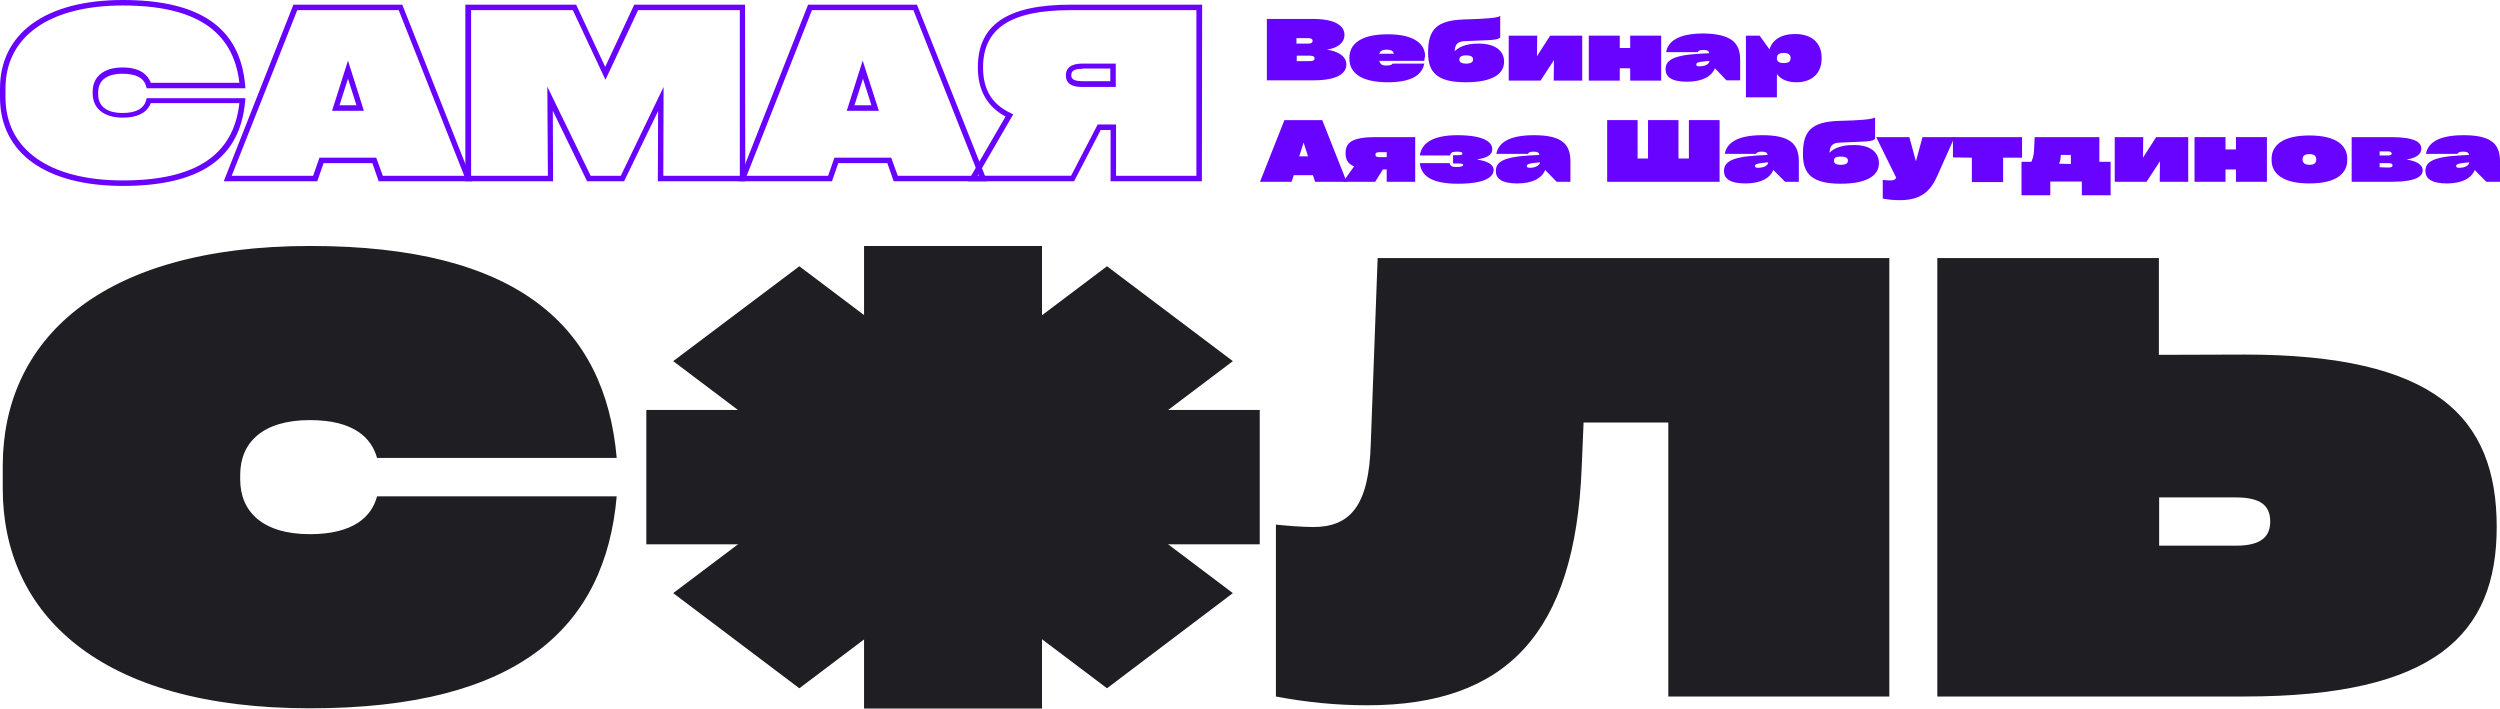 <?xml version="1.0" encoding="UTF-8"?> <!-- Generator: Adobe Illustrator 26.0.1, SVG Export Plug-In . SVG Version: 6.00 Build 0) --> <svg xmlns="http://www.w3.org/2000/svg" xmlns:xlink="http://www.w3.org/1999/xlink" id="Layer_1" x="0px" y="0px" viewBox="0 0 911.7 258.4" style="enable-background:new 0 0 911.7 258.4;" xml:space="preserve"> <style type="text/css"> .st0{fill:#1F1E23;} .st1{fill:#6803FF;} </style> <g id="Layer_2_00000160876246080051584770000004161426549303259790_"> <g id="Layer_1-2"> <path class="st0" d="M1,169.9c0-45.3,34.8-80.2,112.2-80.2c75.6,0,107.5,29.3,111.7,77.3h-87.4c-2-7.2-8.3-13.8-24.5-13.8 c-17.3,0-25.4,8.3-25.4,19.9v1.8c0,11.6,8.1,19.9,25.4,19.9c16.2,0,22.6-6.6,24.5-13.8h87.4c-4.2,48-36.1,77.3-111.7,77.3 C35.8,258.4,1,223.5,1,178.2V169.9z"></path> <path class="st0" d="M502.4,94.1H689V254h-80.6v-99.9h-30.9l-0.7,16.6c-2.4,60.2-27.4,86.5-78.2,86.5c-11.2,0-22.3-1.1-33.3-3.2 v-62.7c4.4,0.5,8.9,0.8,13.4,0.9c13.4,0,20.6-7.2,21.2-30.7L502.4,94.1z"></path> <path class="st0" d="M818.5,129.3c69.4,0,92,22.6,92,62.9c0,39.2-22.6,61.8-92,61.8h-112V94.1h80.8v35.3L818.5,129.3L818.5,129.3z M815.4,199c9.2,0,12.5-3.3,12.5-8.8c0-5.7-3.3-8.8-12.5-8.8h-28V199H815.4z"></path> <rect x="315.1" y="89.7" class="st0" width="64.9" height="168.7"></rect> <rect x="235.7" y="149.5" class="st0" width="223.7" height="49"></rect> <polygon class="st0" points="291.5,251 245.5,216.3 403.7,97.1 449.6,131.7 "></polygon> <polygon class="st0" points="245.5,131.7 291.5,97.1 449.6,216.3 403.7,251 "></polygon> <path class="st1" d="M44.8,67.8C16.7,67.8,0,55.8,0,35.5v-3.2C0,12.1,16.7,0,44.8,0C73,0,87.6,10.2,89.4,31.1l0.1,1.1h-36 l-0.2-0.7c-0.8-3.1-3.7-4.6-8.6-4.6c-5.8,0-8.9,2.4-8.9,6.8v0.7c0,4.4,3.2,6.8,8.9,6.8c4.9,0,7.8-1.6,8.6-4.7l0.2-0.7h36l-0.1,1.1 C87.6,57.7,73,67.8,44.8,67.8z M44.8,2C18,2,2,13.3,2,32.3v3.2c0,19,16,30.3,42.8,30.3c26.5,0,40.4-9.2,42.5-28.2H55 c-1,2.6-3.6,5.3-10.3,5.3s-10.9-3.3-10.9-8.8v-0.7c0-5.5,4.1-8.8,10.9-8.8s9.3,3,10.3,5.6h32.3C85.1,11.2,71.2,2,44.8,2z"></path> <path class="st1" d="M172.2,66.1h-34.1l-2.3-6.6H118l-2.3,6.6H81.6L107,1.7h39.7L172.2,66.1z M139.6,64.1h29.7L145.4,3.7h-37 L84.5,64.1h29.7l2.3-6.6h20.7L139.6,64.1z M132.7,40.4h-11.6l5.8-18.3L132.7,40.4z M123.8,38.4h6.2l-3.1-9.7L123.8,38.4z"></path> <path class="st1" d="M271.8,66.1h-31.9l0.1-25.6l-12.4,25.6h-13.5l-12.5-25.7l0.1,25.7h-32V1.7h40.4l10.6,22.7l10.6-22.7h40.4 L271.8,66.1L271.8,66.1z M241.9,64.1h27.9V3.7h-37.1l-11.9,25.4L208.9,3.7h-37.1v60.4h28l-0.2-32.5l15.8,32.5h11L242,31.7 L241.9,64.1z"></path> <path class="st1" d="M360,66.1h-34.1l-2.3-6.6h-17.9l-2.3,6.6h-34.1l25.4-64.4h39.7L360,66.1z M327.4,64.1H357L333.1,3.7h-37 l-23.8,60.4H302l2.3-6.6H325L327.4,64.1z M320.5,40.4h-11.7l5.8-18.3L320.5,40.4z M311.6,38.4h6.2l-3.1-9.7L311.6,38.4z"></path> <path class="st1" d="M438.3,66.1H405V47.4h-3.6l-9.7,18.7H353l13.7-23.6c-6.7-3.6-10.1-9.6-10.1-17.9c0-15.6,10.8-22.9,33.9-22.9 h47.9L438.3,66.1z M407,64.1h29.3V3.7h-45.9c-21.8,0-31.9,6.6-31.9,20.9c0,8,3.2,13.4,10,16.6l1,0.5l-13,22.4h34.1l9.7-18.7h6.7 L407,64.1L407,64.1z M406.9,31.7h-12.2c-1.5,0-6,0-6-4.2s4.5-4.3,6-4.3h12.2V31.7z M394.7,25.1c-4,0-4,1.5-4,2.3s0,2.2,4,2.2h10.2 V25h-10.2V25.1z"></path> <path class="st1" d="M483.9,18.1c3.6,0.5,7.1,2.2,7.1,5.4c0,3-2.8,5.8-12.2,5.8H462V6.9h16.7c8.8,0,11.6,2.8,11.6,5.8 C490.3,15.9,487.3,17.6,483.9,18.1L483.9,18.1z M472.8,13.9v2h4.3c1.2,0,1.6-0.5,1.6-1s-0.4-1-1.7-1H472.8z M477.5,22.3 c1.5,0,1.9-0.4,1.9-1s-0.4-1-1.8-1h-4.7v2H477.5z"></path> <path class="st1" d="M519.4,22.2H503c0.3,1.2,1,1.7,2.5,1.7c1.7,0,2-0.3,2.4-0.7h11.5c-0.7,3.6-3.8,6.8-13.3,6.8 c-10.2,0-14-3.8-14-8.5V21c0-4.7,3.8-8.5,14-8.5c9.9,0,13.6,3.7,13.6,8C519.5,21,519.5,21.6,519.4,22.2z M503,19.6h5.3 c-0.2-1-1-1.5-2.6-1.5S503.3,18.6,503,19.6z"></path> <path class="st1" d="M548.5,22.4v0.2c0,3.9-3.5,7.4-14,7.4c-10.2,0-13.7-3.5-13.7-10.6V19c0-8.3,3.2-11.5,12.8-11.9l5.6-0.2 c5.9-0.3,7.1-0.6,7.9-1.1v7.9c-0.8,0.6-1.8,0.9-5.8,1l-7,0.3c-2.6,0.1-3.7,1-3.8,3.7c1.4-1.5,4.2-2.8,8.4-2.8 C545.6,15.8,548.5,18.8,548.5,22.4z M537.2,21.7c0-0.9-0.6-1.5-2.5-1.5s-2.5,0.6-2.5,1.5s0.6,1.5,2.5,1.5S537.2,22.5,537.2,21.7 L537.2,21.7z"></path> <path class="st1" d="M565.3,13H577v16.4h-10.4l0.1-7.5l-4.9,7.5h-11.6V13h10.4l-0.1,7.5L565.3,13z"></path> <path class="st1" d="M594.5,13h11.3v16.4h-11.3v-4.5h-3.8v4.5h-11.3V13h11.3v4.5h3.8V13z"></path> <path class="st1" d="M634.6,21.8v7.5h-5l-4.2-4.4c-1.2,2.9-4.5,4.9-10.2,4.9c-5.8,0-7.8-1.9-7.8-4.5c0-3.1,2.2-5.1,12.2-5.7 l3.7-0.2c-0.1-0.8-0.7-1.2-2.1-1.2s-1.8,0.3-2.1,0.8h-11.5c0.6-3.5,3.8-6.8,13.7-6.8C631.4,12.4,634.6,15.6,634.6,21.8z M623.4,22.2l-2,0.2c-2.1,0.2-2.8,0.5-2.8,1.1s0.3,0.7,1.3,0.7C622.4,24.1,623.4,23.1,623.4,22.2z"></path> <path class="st1" d="M664.3,21v0.5c0,5.1-3.4,8.5-9.2,8.5c-3.3,0-5.7-1.1-7.1-3v8.5h-11.3V13h5l3.6,5c1-3.4,4.2-5.6,9.3-5.6 C660.9,12.4,664.3,15.8,664.3,21z M653,21.2c0-1.2-0.7-1.9-2.5-1.9S648,20,648,21.2s0.7,1.8,2.5,1.8S653,22.4,653,21.2z"></path> <path class="st1" d="M491.1,66.3h-11.5l-0.8-2.4h-7l-0.8,2.4h-11.5l8.9-22.5h13.8L491.1,66.3z M475.4,52l-1.6,5h3.2L475.4,52z"></path> <path class="st1" d="M516.1,50v16.3h-10.4v-4.5h-1.4l-2.8,4.5h-11.7l4-5.6c-2.3-1-3.1-2.6-3.1-4.8c0-3.8,2.1-5.9,11.1-5.9 L516.1,50z M505.7,57.3v-1.8H503c-1.1,0-1.4,0.3-1.4,0.9s0.3,0.9,1.4,0.9L505.7,57.3z"></path> <path class="st1" d="M528.7,59.5c0.1,0.9,0.6,1.4,2.5,1.4s2.4-0.4,2.4-0.7s-0.2-0.6-2-0.6h-1.7v-3h1.7c1.4,0,1.7-0.2,1.7-0.6 s-0.3-0.7-2.1-0.7s-2.2,0.5-2.4,1.4h-11c0.5-3.9,3.8-7.4,13.7-7.4s12.7,2.7,12.7,5c0,2.5-2.4,3.3-5.4,3.8v0.1 c3.1,0.5,5.9,1.5,5.9,3.8c0,2.3-2.7,5-13,5s-13.5-3.3-13.9-7.5H528.7z"></path> <path class="st1" d="M572.7,58.8v7.5h-5l-4.2-4.3c-1.2,2.9-4.5,4.9-10.2,4.9c-5.8,0-7.8-1.9-7.8-4.5c0-3.1,2.2-5.1,12.2-5.7 l3.7-0.2c-0.1-0.8-0.7-1.2-2.1-1.2s-1.8,0.3-2.1,0.8h-11.5c0.6-3.5,3.8-6.8,13.7-6.8C569.5,49.3,572.7,52.5,572.7,58.8z M561.6,59.2l-2,0.2c-2.1,0.2-2.8,0.6-2.8,1.1s0.3,0.7,1.3,0.7C560.5,61.1,561.6,60,561.6,59.2z"></path> <path class="st1" d="M616,43.8h11.1v22.5h-41V43.8h11.1v14h3.8v-14h11.1v14h3.8v-14H616z"></path> <path class="st1" d="M656,58.8v7.5h-5l-4.3-4.3c-1.2,2.9-4.5,4.9-10.2,4.9c-5.8,0-7.8-1.9-7.8-4.5c0-3.1,2.2-5.1,12.2-5.7l3.7-0.2 c-0.1-0.8-0.7-1.2-2.1-1.2s-1.8,0.3-2.1,0.8H629c0.6-3.5,3.8-6.8,13.7-6.8C652.8,49.3,656,52.5,656,58.8z M644.8,59.2l-2,0.2 c-2.1,0.2-2.8,0.6-2.8,1.1s0.3,0.7,1.3,0.7C643.8,61.1,644.9,60,644.8,59.2L644.8,59.2z"></path> <path class="st1" d="M685.2,59.4v0.2c0,3.9-3.5,7.4-14,7.4c-10.2,0-13.7-3.5-13.7-10.6V56c0-8.3,3.2-11.5,12.8-11.9l5.6-0.2 c5.9-0.3,7.1-0.6,7.9-1.1v7.9c-0.8,0.6-1.8,0.9-5.8,1l-7,0.3c-2.6,0.1-3.7,1-3.8,3.7c1.4-1.5,4.2-2.8,8.4-2.8 C682.2,52.7,685.2,55.7,685.2,59.4z M673.9,58.6c0-0.9-0.6-1.5-2.6-1.5s-2.5,0.6-2.5,1.5s0.6,1.5,2.5,1.5S673.9,59.5,673.9,58.6z"></path> <path class="st1" d="M701.1,50h11.7l-6.2,13.9c-2.6,5.9-6,9.1-13.9,9.1c-2.1,0-4.1-0.2-6.1-0.6v-6.8c0.9,0.1,2,0.2,2.7,0.2 c1.5,0,1.8-0.3,2.2-1L684.2,50h12.1l2.4,8.8L701.1,50z"></path> <path class="st1" d="M712.2,57.4V50h25.2v7.5h-6.9v8.9h-11.4v-8.9L712.2,57.4L712.2,57.4z"></path> <path class="st1" d="M765.6,59h4.1v12.2h-10.5v-5h-11.5v5h-10.5V59h3.6c0.7-1.5,1-3.2,1-4.8L742,50h23.6V59z M755.2,59.8v-3.3 h-3.7V57c0,0.9-0.2,1.9-0.6,2.7L755.2,59.8z"></path> <path class="st1" d="M786.3,50H798v16.3h-10.4l0.1-7.5l-4.9,7.5h-11.6V50h10.4l-0.1,7.5L786.3,50z"></path> <path class="st1" d="M815.4,50h11.3v16.3h-11.3v-4.5h-3.8v4.5h-11.3V50h11.3v4.5h3.8V50z"></path> <path class="st1" d="M828.4,58.4v-0.5c0-4.7,3.8-8.5,13.8-8.5s13.8,3.8,13.8,8.5v0.5c0,4.7-3.8,8.5-13.8,8.5 S828.4,63.1,828.4,58.4z M844.7,58.1c0-1.2-0.7-1.9-2.5-1.9s-2.5,0.7-2.5,1.9s0.7,2,2.5,2S844.7,59.4,844.7,58.1z"></path> <path class="st1" d="M877.6,58.2c3.1,0.4,5.9,1.6,5.9,3.9c0,2.1-2.1,4.2-11.6,4.2h-14.3V50h14.3c9,0,11.1,2,11.1,4.2 C883,56.7,880.4,57.7,877.6,58.2L877.6,58.2z M867.8,55.2v1.5h3c1.1,0,1.4-0.3,1.4-0.7s-0.3-0.8-1.4-0.8H867.8z M871,61.1 c1.2,0,1.5-0.3,1.5-0.8s-0.3-0.8-1.5-0.8h-3.2V61L871,61.1L871,61.1z"></path> <path class="st1" d="M911.7,58.8v7.5h-5l-4.2-4.3c-1.2,2.9-4.5,4.9-10.2,4.9s-7.8-1.9-7.8-4.5c0-3.1,2.2-5.1,12.2-5.7l3.7-0.2 c-0.1-0.8-0.7-1.2-2.1-1.2s-1.8,0.3-2.1,0.8h-11.5c0.6-3.5,3.8-6.8,13.7-6.8C908.5,49.3,911.7,52.5,911.7,58.8z M900.5,59.2 l-2,0.2c-2.1,0.2-2.8,0.6-2.8,1.1s0.3,0.7,1.3,0.7C899.5,61.1,900.5,60,900.5,59.2z"></path> </g> </g> </svg> 